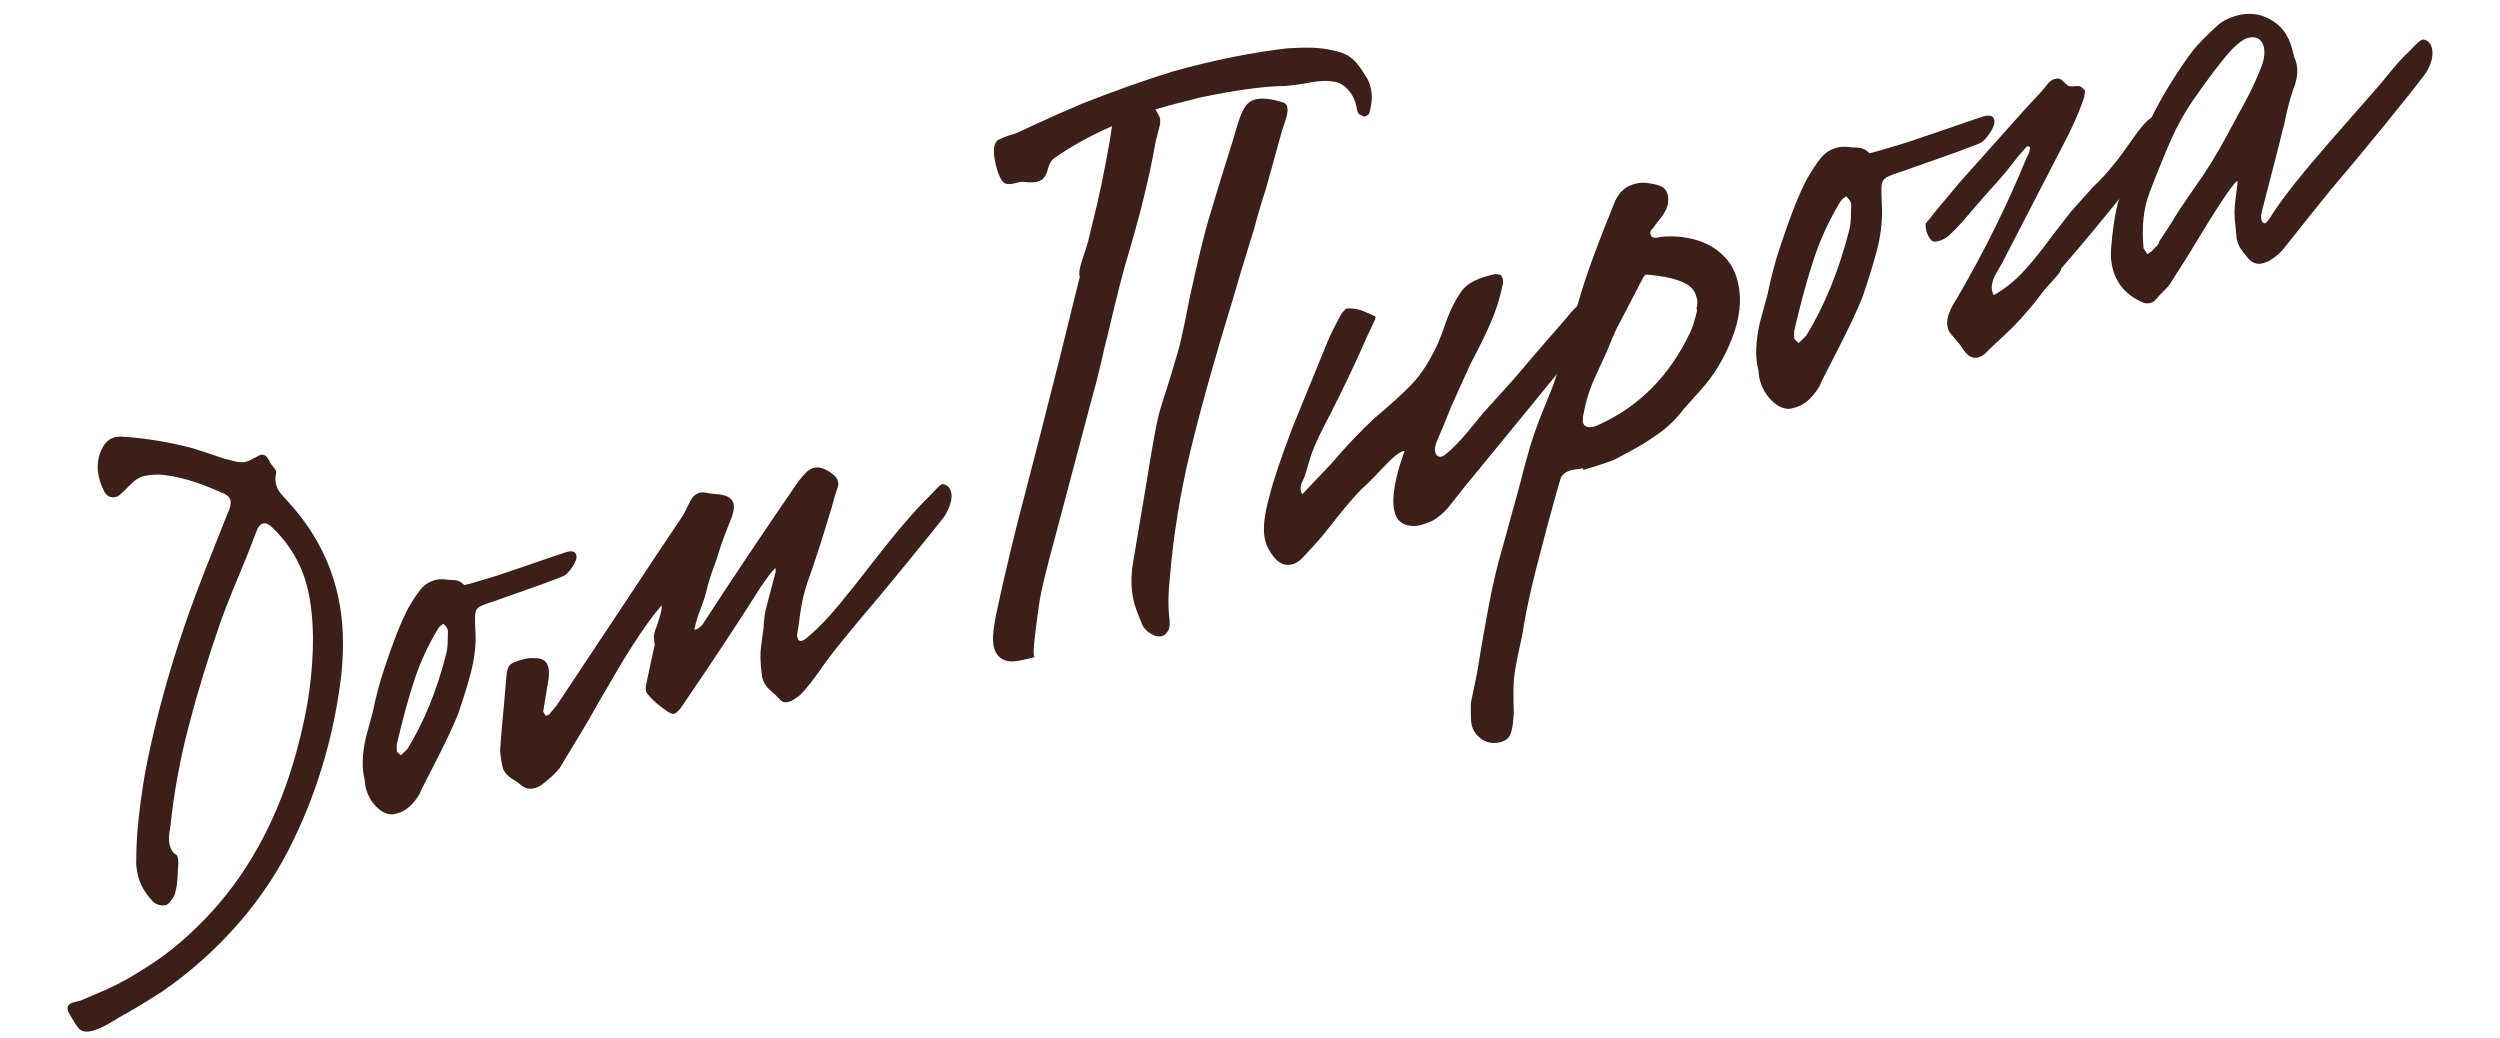 <?xml version="1.0" encoding="UTF-8"?> <svg xmlns="http://www.w3.org/2000/svg" xmlns:xlink="http://www.w3.org/1999/xlink" xmlns:xodm="http://www.corel.com/coreldraw/odm/2003" xml:space="preserve" width="43.349mm" height="18mm" version="1.1" style="shape-rendering:geometricPrecision; text-rendering:geometricPrecision; image-rendering:optimizeQuality; fill-rule:evenodd; clip-rule:evenodd" viewBox="0 0 4334.92 1800"> <defs> <style type="text/css"> .fil0 {fill:#3C1F18;fill-rule:nonzero} </style> </defs> <g id="Слой_x0020_1">  <g id="_2582356464064"> <path class="fil0" d="M207.38 1763.61c-2.28,1.6 -8.25,5.2 -17.92,10.85 -9.67,5.63 -18.6,9.71 -26.79,12.22 -13.09,4.01 -22.21,2.36 -27.34,-4.98 -4.95,-6.49 -9.67,-13.94 -14.18,-22.34 -3.76,-5.09 -4.87,-10.08 -3.35,-15 1.91,-3.26 5.76,-5.56 11.59,-6.89 5.82,-1.34 9.55,-2.26 11.18,-2.77l32.32 -13.91c25.63,-10.53 52.57,-25.02 80.81,-43.47 39.96,-24.72 78.87,-58.02 116.76,-99.9 65.77,-73.57 113.63,-164.8 143.54,-273.65 11.02,-40.76 18.45,-75.97 22.33,-105.65 9.15,-68.67 8.43,-126.75 -2.17,-174.23 -9.3,-41.66 -29.6,-77.71 -60.89,-108.17 -6.77,-6.83 -12.61,-9.48 -17.52,-7.97 -4.91,1.5 -8.67,6.21 -11.27,14.13l-15.8 40.9c-20.53,49.02 -35.44,86.07 -44.7,111.17 -22.93,65.78 -41.9,127.67 -56.94,185.68 -15.03,58.01 -25.47,115.06 -31.3,171.15 -0.46,1.92 -1.17,6.59 -2.13,14 -0.97,7.42 -0.8,14.04 0.5,19.88 1.86,8.32 5.8,14.24 11.83,17.73 2.01,1.16 3.12,6.16 3.35,15 -0.52,5.5 -0.99,13.2 -1.4,23.12 -0.41,9.91 -1.59,18.29 -3.57,25.13 -0.71,4.67 -2.73,9.29 -6.08,13.88 -3.35,4.59 -6.57,7.8 -9.65,9.63 -4.1,1.26 -8.72,1.12 -13.88,-0.42 -5.15,-1.54 -9,-4.13 -11.57,-7.79 -12.73,-13.9 -20.86,-28.77 -24.39,-44.59 -2.23,-10 -3.05,-19.54 -2.45,-28.62 -0.01,-39.17 5.32,-89.75 15.96,-151.77 22.51,-114.59 57.27,-231.18 104.26,-349.72l38.62 -97.29c4.24,-8.42 5.71,-15.55 4.41,-21.38 -1.3,-5.83 -6.7,-10.41 -16.18,-13.73 -40.89,-18.62 -76.86,-28.94 -107.94,-30.99 -12.2,0.19 -21.58,1.28 -28.12,3.29 -7.37,2.26 -14.95,7.48 -22.74,15.65 -7.8,8.18 -13.56,13.73 -17.28,16.65 -1.44,1.33 -3.4,2.38 -5.86,3.13 -8.18,2.51 -14.94,-0.32 -20.25,-8.48 -1.56,-3.08 -3.27,-6.78 -5.11,-11.11 -1.84,-4.33 -3.5,-9.84 -4.99,-16.49 -2.42,-10.83 -2.29,-22 0.39,-33.5 5.47,-18.59 13.93,-29.65 25.39,-33.16 5.73,-1.76 11.74,-2.26 18.03,-1.52 39.99,2.86 79.5,9.44 118.53,19.73l25.45 8.21c17.97,6.07 28.37,9.55 31.19,10.47 3.65,0.65 8.51,1.83 14.58,3.54 6.05,1.7 11.69,2.42 16.87,2.16 5.19,-0.25 10.47,-2.09 15.82,-5.52 7.82,-4.18 12.13,-6.38 12.96,-6.64 4.09,-1.25 7.44,-0.95 10.04,0.93 2.6,1.87 5.56,6.3 8.87,13.29 1.2,1.42 3.32,4.1 6.39,8.07 3.07,3.94 4.07,7.42 2.98,10.43 -1.34,5.75 -1.35,11.54 -0.05,17.36 1.49,6.67 5.12,13.13 10.88,19.37 5.77,6.24 9.84,10.78 12.23,13.6 42.93,47.36 71.09,101.03 84.48,161.01 9.12,40.82 11.01,86.52 5.69,137.11 -11.84,99.75 -38.9,193.95 -81.21,282.58 -24.89,53.02 -57.18,102.31 -96.86,147.86 -39.68,45.55 -84.17,85.22 -133.46,119.03 -32.15,20.54 -56.45,35.11 -72.89,43.71z"></path> <path id="_1" class="fil0" d="M678.57 1412.17c-9.75,-0.57 -18.94,-5.54 -27.59,-14.9 -8.66,-9.35 -14.47,-20.7 -17.45,-34.03l-1.28 -11.62c-5.09,-18.92 -4.38,-43.17 2.13,-72.75l12.22 -45.14c5.43,-26.59 11.83,-50.8 19.2,-72.65 15.63,-47.51 29.58,-82.94 41.86,-106.29 8.22,-14.1 15.41,-24.98 21.57,-32.66 6.16,-7.66 14.15,-13.01 23.97,-16.02 4.91,-1.51 10.92,-2.02 18.03,-1.53 3.64,0.67 7.65,1 12.02,0.99 4.38,-0.01 8.22,0.6 11.55,1.81 3.34,1.2 6.69,3.5 10.07,6.92 1.01,0.58 19.52,-4.65 55.54,-15.7 31.74,-10.63 58.35,-19.68 79.86,-27.16 21.5,-7.49 35.13,-12.1 40.85,-13.86 10.65,-3.26 16.7,-1.57 18.19,5.1 1.11,5 -1.1,11.68 -6.67,20.07 -5.55,8.38 -10.7,13.74 -15.42,16.08l-35.05 13.42c-58.38,20.57 -85.52,30.23 -81.43,28.97 -15.55,4.77 -25.44,8.47 -29.66,11.1 -4.23,2.63 -6.6,6.7 -7.11,12.2 -0.53,5.5 -0.29,18.33 0.71,38.49 0.2,20.42 -2.43,41.02 -7.83,61.83 -5.42,20.79 -12.89,45.11 -22.41,72.95 -8.37,21.26 -22.95,51.99 -43.71,92.18 -13.35,26.34 -20.35,40.05 -20.98,41.14l-1.61 4.5c-10.76,18.43 -23.09,29.78 -37.01,34.04 -5.73,1.76 -9.92,2.61 -12.56,2.52zm16.47 -102.51c7.26,-6.68 11.2,-10.56 11.84,-11.64 28.19,-46.03 50.26,-99.97 66.18,-161.82 1.97,-6.83 3.06,-14.73 3.24,-23.69 0.19,-8.96 0.32,-15.23 0.39,-18.8l-0.28 -1.26c-0.74,-3.33 -3.3,-7 -7.7,-10.99 -4.54,3.17 -7.43,5.85 -8.7,8.01 -17.27,28.44 -31,58.01 -41.2,88.73 -10.19,30.72 -20.42,68.13 -30.69,112.23 -0.52,5.5 -0.41,9.9 0.33,13.24 0,0 2.2,2 6.59,5.99z"></path> <path id="_2" class="fil0" d="M943.21 1357.72c-4.35,4 -9.39,6.88 -15.12,8.64 -9.82,3.01 -18.61,0.82 -26.4,-6.59 -3.2,-2.58 -8.36,-6.11 -15.48,-10.61 -7.13,-4.49 -11.93,-10.35 -14.42,-17.6 -3.16,-14.16 -4.67,-24.82 -4.52,-31.99 0.66,-12.67 3.09,-41 7.25,-85l3.63 -42.51c0.79,-8.25 2.33,-14.06 4.64,-17.43 2.31,-3.38 7.14,-6.2 14.5,-8.46l7.38 -2.26c8.18,-2.51 15.42,-3.39 21.7,-2.65 13.84,-0.69 22.07,4.8 24.67,16.46 1.12,5 1.19,11.21 0.23,18.63l-9.44 57.63 4.13 6.74c1,0.59 2.07,0.48 3.2,-0.31 1.14,-0.79 2.12,-1.32 2.93,-1.57l13.46 -16.14 132.54 -199.53 43.14 -65.29 38.41 -57.17c3.98,-5.68 7.13,-11.1 9.48,-16.26 2.34,-5.17 4.79,-9.92 7.31,-14.26 3.42,-8.18 8.82,-13.39 16.19,-15.65 3.27,-1 7.64,-1.01 13.11,-0.01 2.83,0.91 10.03,1.82 21.59,2.72 14.41,1.82 22.63,7.3 24.68,16.47 1.3,5.82 0.33,13.24 -2.91,22.24 -9,22.35 -15.34,38.99 -19.03,49.9l-8.48 26.64c-7.74,20.17 -13.4,37.92 -16.97,53.26 -1.34,5.75 -4.17,14.63 -8.48,26.64 -6.21,15.25 -10.25,28.51 -12.12,39.76l2.46 -0.75c5.73,-1.76 10.81,-6.43 15.24,-14.03 52.09,-80.05 106.53,-161.27 163.35,-243.68 6.88,-8.34 11.78,-13.85 14.68,-16.52 4.54,-3.17 7.63,-5.01 9.27,-5.51 11.46,-3.52 24.27,1.01 38.45,13.58 2.19,2 3.91,4.8 5.16,8.43 1.24,3.62 1.32,6.93 0.25,9.93 -5.21,15.84 -8.7,27.59 -10.5,35.26 -17.04,56.86 -30.73,99.33 -41.08,127.42 -6.47,18.01 -11.09,37.45 -13.86,58.32 -2.78,20.89 -4.61,33.24 -5.51,37.07l0.84 3.75c1.12,5 3.73,6.87 7.82,5.61 3.27,-1 7.81,-4.16 13.62,-9.51 16.15,-13.85 33.5,-32.08 52.07,-54.69 18.56,-22.6 36.31,-44.95 53.24,-67.06 43.46,-56.05 77.42,-95.84 101.9,-119.37 1.46,-1.33 5.35,-5.42 11.7,-12.26 6.34,-6.84 10.52,-9.68 12.53,-8.51 7.29,1.32 11.86,6.15 13.72,14.48 1.31,5.83 0.66,12.7 -1.95,20.63 -2.61,7.91 -6.21,15.25 -10.82,22 -12.95,16.44 -34.19,42.75 -63.71,78.96 -29.52,36.2 -57.11,69.35 -82.74,99.46 -28.99,34.71 -48.81,59.48 -59.5,74.33 -18.45,27.02 -33.07,45.74 -43.86,56.17 -3.72,2.92 -8.67,6.22 -14.84,9.89l-3.69 1.14c-4.91,1.5 -8.87,1.38 -11.89,-0.36 -2.01,-1.17 -4.2,-3.17 -6.58,-5.99 -2.38,-2.84 -6.26,-6.54 -11.66,-11.12 -5.4,-4.57 -9.52,-9.31 -12.36,-14.23 -2.85,-4.91 -4.52,-10.41 -4.99,-16.5 -2.65,-19.66 -2.91,-36.49 -0.79,-50.49l3.96 -29.25c0.75,-16.25 2.64,-29.29 5.7,-39.12l14.9 -56.65c0.9,-3.83 0.74,-6.45 -0.45,-7.87 -6.43,6.42 -14.9,17.48 -25.39,33.16 -36.8,58.45 -82.87,128.21 -138.24,209.28 -4.8,5.91 -8.84,9.38 -12.12,10.39 -2.64,-0.09 -5.96,-1.29 -9.98,-3.61 -16.44,-10.99 -28.42,-21.55 -35.93,-31.71 -1.02,-0.58 -1.79,-2.12 -2.35,-4.62 -0.74,-3.34 -0.67,-6.91 0.22,-10.76l12.17 -57.13 2.68 -11.5 -1.29 -11.63c-0.29,-5.25 0.68,-10.65 2.93,-16.24 2.26,-5.59 3.6,-9.34 4.05,-11.26 0.45,-1.92 1.7,-6.09 3.77,-12.5 2.06,-6.42 2.95,-12.26 2.65,-17.51 -12.5,14.51 -25.46,31.85 -38.9,51.99 -13.43,20.14 -25.84,39.97 -37.22,59.47l-34.17 58.54c-11.19,20.35 -22.89,40.4 -35.1,60.18l-31.59 52.41c-6.87,8.33 -15.9,16.88 -27.07,25.65z"></path> <path class="fil0" d="M2367.78 131.61c4.19,5.67 7.22,12.67 9.08,21.03 2.9,13 2.16,27.11 -2.24,42.34 -0.29,3.08 -3.17,5.45 -8.64,7.13 -0.92,0.28 -4.17,-1.21 -9.78,-4.45 -1.32,-1.58 -2.39,-4.23 -3.22,-7.94 -1.99,-13.28 -6.92,-24.42 -14.78,-33.41 -7.86,-9 -16.76,-13.96 -26.71,-14.88 -12.2,-2.21 -28.98,-1.03 -50.39,3.56 -13.18,2.05 -24.08,3.41 -32.72,4.07 -36.94,0.42 -86.6,7.22 -148.96,20.39 -33.26,8.22 -58.56,14.97 -75.9,20.29 1.75,3.44 3.77,7.03 6.07,10.79 2.3,3.76 2.81,9.31 1.52,16.65l-7.02 27.45c-10.79,60.85 -26.53,125.7 -47.22,194.54 -9.5,31.68 -21.71,79.58 -36.64,143.68 -3.2,11.89 -6.85,27.15 -10.98,45.78 -4.14,18.62 -9.74,40.43 -16.83,65.42l-62.71 236.49c-14.47,53.05 -23.39,89.51 -26.75,109.39 -2.08,12.55 -4.74,32.21 -8.02,59.02 -3.28,26.79 -3.45,40.23 -0.51,40.33 -2.73,0.84 -10.13,2.61 -22.2,5.32 -12.07,2.71 -21.25,3.04 -27.55,1 -11.5,-3.42 -18.69,-11.63 -21.59,-24.62 -2.9,-13 -0.61,-35.53 6.85,-67.58 6.55,-31.77 17.49,-78.78 32.84,-141.02l38.45 -148.69c28.12,-109.82 48.75,-192.04 61.9,-246.67l9.26 -37.07c-2.15,-5.29 -0.57,-15.69 4.74,-31.21 5.3,-15.52 8.45,-25.41 9.46,-29.68l15.98 -65.91c4.98,-21.37 10.14,-46.27 15.49,-74.69 5.35,-28.43 8.71,-48.31 10.08,-59.65 -38.2,16.68 -72.01,35.49 -101.46,56.42 -4.14,3.25 -7.27,8.92 -9.36,17.01 -2.1,8.07 -4.75,13.6 -7.99,16.58 -1.41,2.42 -4.85,4.47 -10.32,6.15 -4.57,1.4 -11.82,1.64 -21.78,0.72 -4.06,-0.74 -7.46,-0.69 -10.2,0.16 -7.3,2.23 -13.38,3.35 -18.25,3.36 -4.88,0.01 -8.74,-2.03 -11.61,-6.12 -4.39,-6.59 -8.04,-16.38 -10.94,-29.37 -5.6,-25.08 -2.92,-39.29 8.03,-42.65 4.35,-2.32 9.26,-4.33 14.73,-6.01 5.48,-1.67 9.58,-2.93 12.33,-3.77l38.43 -17.75c18.54,-8.65 44.27,-20.02 77.2,-34.09 58.26,-22.82 110.65,-41.37 157.18,-55.64 70.66,-19.68 136.89,-33.05 198.67,-40.09 32.68,-2.08 57.25,-1.19 73.71,2.7 16.26,2.95 27.95,7.3 35.09,13.05 8.04,5.46 16.77,16.18 26.18,32.14zm-227.16 102.4c0.99,-4.27 3.37,-12.19 7.12,-23.76 3.75,-11.57 7.67,-20.21 11.76,-25.93 4.08,-5.72 9.31,-9.55 15.7,-11.51 11.86,-3.64 28.82,-1.89 50.88,5.23 3.37,1.94 5.35,4.31 5.97,7.1 1.25,5.57 0.42,12.77 -2.48,21.59 -2.91,8.83 -4.96,14.91 -6.16,18.26l-16.17 58.53 -12.14 43.9c-7,20.99 -13.96,44.46 -20.83,70.38l-23.71 77.21 -12.44 42.5c-31.6,102.95 -56.26,191.11 -74,264.51 -17.73,73.39 -29.62,146.73 -35.68,220.02 -2.82,26.65 -3.17,49.09 -1.06,67.28 0.41,1.86 0.69,5.25 0.81,10.17 0.13,4.93 -0.41,9.05 -1.61,12.4 -3.53,6.04 -7.12,9.62 -10.77,10.74 -6.39,1.96 -13.27,0.6 -20.65,-4.08 -7.39,-4.68 -12.15,-9.67 -14.3,-14.96 -8.22,-19.31 -13.25,-33.13 -15.12,-41.5 -4.56,-20.42 -5.01,-42.1 -1.36,-65.05l23.26 -138.09c9.38,-58.43 16.06,-96.18 20.04,-113.29 2.99,-12.81 8.58,-31.39 16.8,-55.73l16.79 -55.75c4.4,-15.24 8.68,-33.17 12.85,-53.8 4.16,-20.62 7.14,-35.66 8.92,-45.14 14.52,-65.96 25.42,-110.97 32.72,-135.04l16.8 -55.74 28.06 -90.45z"></path> <path id="_1_0" class="fil0" d="M2470.94 908c-11.64,4.56 -22.7,5.23 -33.18,1.99 -10.47,-3.24 -17.16,-11.35 -20.06,-24.35 -4.97,-22.28 0.96,-56.85 17.8,-103.67 -6.8,0.1 -18.08,8.52 -33.84,25.26 -15.76,16.73 -26.88,28.07 -33.35,34.03 -12.23,10.7 -29.75,30.45 -52.55,59.27 -12.11,15.62 -21.65,27.47 -28.62,35.56 -17.17,19.16 -28.17,30.96 -33.03,35.43 -5.06,3.53 -8.95,5.72 -11.7,6.56 -12.76,3.92 -23.89,-0.11 -33.39,-12.07 -7.96,-9.47 -13.19,-19.77 -15.68,-30.91 -3.94,-17.65 -1.26,-42.77 8.03,-75.38 6.67,-26.85 19.85,-66.11 39.5,-117.77l57.67 -141.19c5.51,-14.59 14.86,-33.83 28.05,-57.71l5.91 -6.28c0.7,-1.21 1.79,-1.79 3.27,-1.75 1.47,0.05 2.66,-0.07 3.57,-0.35 8.84,0.27 16.45,1.66 22.86,4.16 6.41,2.49 13.43,5.55 21.06,9.16 0.91,-0.28 1.57,0.51 1.99,2.36l-0.75 3.21 -13.87 29.56c-17.37,40.04 -38.24,84.14 -62.58,132.28 -16.5,30.86 -27.77,54.65 -33.78,71.37 -1.2,3.34 -4.85,15.38 -10.95,36.09 -0.5,2.14 -2.41,6.7 -5.72,13.66 -3.32,6.98 -3.24,13.9 0.25,20.76l49.7 -52.44c27.87,-32.36 53.12,-58.95 75.76,-79.79 27.91,-23.44 48.99,-42.55 63.23,-57.33 14.25,-14.78 27.16,-33.38 38.72,-55.77 6.84,-13.02 12.92,-27.28 18.23,-42.8 8.71,-26.48 19.02,-47.99 30.92,-64.54 8.87,-12.64 26.75,-22.08 53.62,-28.34 4.55,-1.4 7.95,-1.45 10.2,-0.16 3.85,-0.19 6.41,2.5 7.65,8.07 0.83,3.72 0.39,8.32 -1.31,13.8 -4.27,20.16 -10.39,39.65 -18.39,58.46 -7.98,18.82 -19.16,41.84 -33.55,69.07 -2.12,3.63 -14.23,30.17 -36.33,79.59 -7.43,19.15 -15.65,39.03 -24.69,59.66 -3.12,7.9 -4.15,14.18 -3.12,18.81 1.04,4.65 3.37,7.41 6.97,8.28 3.61,0.88 7.83,-0.91 12.68,-5.38 11.54,-9.48 23.64,-21.88 36.31,-37.17 12.66,-15.29 21.67,-26.24 27.02,-32.84l53.93 -59.69c19.99,-23.99 50.18,-59.04 90.57,-105.16l8.03 -9.9c2.31,-2.69 6.89,-7.32 13.71,-13.88 6.83,-6.55 11.81,-9.32 14.96,-8.31 7.22,1.76 11.76,6.82 13.62,15.17 1.66,7.43 1.04,15.55 -1.86,24.38 -2.91,8.83 -7.03,16.55 -12.38,23.14 -4.24,7.25 -58.08,73.87 -161.55,199.84l-50.57 61.64 -29.67 37.37c-6.97,8.09 -15.15,15.06 -24.57,20.94 -3.44,2.04 -8.36,4.04 -14.75,6z"></path> <path id="_2_1" class="fil0" d="M2595.27 1288.02c-10.44,1.22 -19.8,-1.36 -28.04,-7.76 -8.26,-6.41 -13.42,-14.24 -15.49,-23.53 -1.25,-5.57 -1.67,-18.33 -1.25,-38.31 2.78,-13.75 4.55,-22.22 5.29,-25.42 0.74,-3.22 2.51,-11.69 5.29,-25.43l6.22 -37.63c1.57,-10.41 6,-35.32 13.28,-74.76 7.28,-39.43 15.92,-76.05 25.91,-109.88l29.05 -105.63c3.48,-14.96 9.62,-37.67 18.42,-68.15 6.8,-21.92 15.92,-46.54 27.37,-73.86l12.19 -30.53c9.42,-27.69 25.12,-79.62 47.09,-155.81 11.7,-39.3 30.79,-91.28 57.29,-155.96 6.52,-18.86 17.98,-30.81 34.4,-35.85 10.04,-3.08 19.68,-3.55 28.92,-1.42 9.05,1.19 16.09,3.25 21.13,6.17 5.03,2.92 8.38,8.09 10.04,15.51 0.95,8.65 -0.06,16.14 -3.02,22.51 -2.96,6.37 -6.94,12.55 -11.94,18.54 -5,6 -8.56,10.82 -10.67,14.44 -4.15,3.25 -5.81,6.74 -4.98,10.45 1.45,6.5 7.2,8.21 17.23,5.13 19.99,-2.16 39.57,-0.72 58.73,4.32 19.15,5.03 35.51,13.91 49.06,26.61l7.66 8.07c9.29,11.04 15.8,24.92 19.53,41.64 6.42,28.78 2.82,60.64 -10.82,95.57 -13.65,34.94 -31.83,64.82 -54.56,89.65 -17.17,19.15 -26.91,30.07 -29.24,32.78 -12.81,16.82 -27.21,30.91 -43.2,42.26 -15.98,11.35 -31.6,21.1 -46.83,29.24 -15.24,8.15 -25.04,13.38 -29.4,15.71 -8.91,3.73 -19.07,7.34 -30.48,10.84 -11.4,3.49 -19.39,5.94 -23.94,7.34l-0.62 -2.78 -18.42 2.66 -4.1 1.26c-9.13,2.8 -14.79,8.01 -16.98,15.63 -3.9,13.1 -6.1,20.72 -6.6,22.86l-16.92 61.74c-3.19,11.88 -9.22,35.06 -18.1,69.53 -8.88,34.47 -15.88,66.38 -21.03,95.74 -2.37,15.6 -5.78,33.02 -10.27,52.25 -4.27,20.16 -6.8,36.06 -7.61,47.72 -0.81,11.65 -0.81,30.26 0.03,55.8l-0.88 9.19c-0.74,14.12 -3.11,24.26 -7.09,30.45 -3.98,6.18 -11.19,9.89 -21.65,11.1zm175.3 -550.78c70.92,-31.66 124.27,-85.23 160.06,-160.68 4.02,-8.18 8.02,-20.81 12,-37.92l-0.93 -4.17c1.7,-5.48 2.03,-10.54 0.99,-15.19l-0.62 -2.78c-2.69,-12.07 -9.99,-20.74 -21.89,-26.02 -13.23,-6.86 -34.77,-11.66 -64.63,-14.41l-2.74 0.84 -2.42 2.23 -47.09 90.33c-4.02,8.18 -9.14,20.17 -15.36,35.97 -15.68,34.57 -23.52,51.85 -23.52,51.85 -8.54,18.49 -14.99,39.82 -19.34,63.97 -0.59,6.13 -0.77,9.66 -0.57,10.59 1.04,4.64 3.87,7.49 8.49,8.55 4.62,1.07 10.48,0.01 17.57,-3.16z"></path> <path id="_3" class="fil0" d="M3100.55 708.96c-10.86,-0.63 -21.11,-6.16 -30.76,-16.6 -9.63,-10.44 -16.11,-23.08 -19.43,-37.93l-1.43 -12.97c-5.68,-21.07 -4.9,-48.09 2.36,-81.08l13.63 -50.3c6.05,-29.64 13.18,-56.62 21.4,-80.97 17.41,-52.96 32.97,-92.46 46.65,-118.47 9.17,-15.71 17.19,-27.84 24.05,-36.39 6.86,-8.56 15.77,-14.52 26.72,-17.87 5.46,-1.68 12.16,-2.24 20.08,-1.7 4.07,0.74 8.54,1.11 13.41,1.1 4.87,0 9.17,0.66 12.88,2.01 3.71,1.33 7.45,3.91 11.22,7.71 1.12,0.65 21.75,-5.18 61.9,-17.49 35.36,-11.84 65.04,-21.93 89.01,-30.28 23.97,-8.34 39.14,-13.48 45.53,-15.44 11.86,-3.64 18.61,-1.75 20.27,5.68 1.25,5.57 -1.23,13.03 -7.43,22.38 -6.2,9.33 -11.93,15.3 -17.2,17.92l-39.06 14.95c-65.07,22.93 -95.32,33.69 -90.75,32.29 -17.34,5.32 -28.36,9.44 -33.06,12.37 -4.72,2.94 -7.35,7.47 -7.94,13.6 -0.58,6.13 -0.31,20.43 0.81,42.91 0.2,22.75 -2.7,45.72 -8.74,68.9 -6.03,23.17 -14.36,50.28 -24.98,81.32 -9.33,23.69 -25.57,57.94 -48.7,102.73 -14.89,29.36 -22.69,44.65 -23.4,45.86l-1.8 5.02c-11.98,20.54 -25.74,33.19 -41.24,37.94 -6.39,1.96 -11.05,2.9 -14,2.8zm18.35 -114.25c8.1,-7.44 12.49,-11.77 13.2,-12.97 31.43,-51.31 56.02,-111.43 73.78,-180.36 2.19,-7.62 3.39,-16.43 3.6,-26.41 0.21,-9.98 0.36,-16.97 0.44,-20.97l-0.31 -1.39c-0.83,-3.71 -3.7,-7.8 -8.59,-12.25 -5.06,3.54 -8.3,6.52 -9.7,8.93 -19.24,31.7 -34.54,64.66 -45.91,98.9 -11.36,34.23 -22.77,75.93 -34.21,125.07 -0.58,6.14 -0.46,11.06 0.36,14.77 0,0 2.46,2.23 7.34,6.68z"></path> <path id="_4" class="fil0" d="M3431.47 619.39c-8.21,2.52 -15.53,0.3 -21.95,-6.66 -2.67,-3.15 -5.09,-6.37 -7.29,-9.67 -2.2,-3.29 -4.62,-6.52 -7.27,-9.67l-13.93 -16.56c-9,-14.11 -5.08,-33.66 11.76,-58.67 47.23,-80.95 87.56,-162.27 120.98,-243.95 4.24,-7.24 6.29,-13.34 6.17,-18.25 -0.21,-0.93 -1.11,-1.65 -2.68,-2.16 -1.58,-0.51 -2.72,-0.16 -3.42,1.05l-12.88 14.36 -21.65 27.48 -17.42 20.22 -9.38 10.32 -19.85 22.45 -31.35 36.4c-8.59,9.58 -15.94,17.04 -22.05,22.39 -6.12,5.35 -12.93,8.68 -20.44,9.99 -4.56,1.4 -8.17,0.52 -10.82,-2.64 -2.65,-3.15 -5.16,-7.84 -7.53,-14.06 -1.24,-5.56 -1.71,-9.88 -1.42,-12.95 0.49,-2.14 2.36,-4.69 5.59,-7.67 4.44,-6.32 22.46,-28.22 54.06,-65.69l113.46 -127.05 27.12 -29.15c1.62,-1.49 4.87,-5.47 9.76,-11.92 4.9,-6.47 10.18,-10.07 15.87,-10.82 4.56,-1.4 9.11,0.43 13.65,5.48 4.54,5.06 8.28,7.64 11.23,7.73 2.94,0.08 6.79,-0.11 11.56,-0.58 4.78,-0.47 8.59,1.34 11.45,5.42 2.24,1.3 2.99,3.55 2.24,6.76 -0.74,3.2 -1.02,5.26 -0.81,6.2 -8.71,26.48 -21.66,55.75 -38.88,87.81l-69.41 134.39 -34.72 67.18c-1.4,2.42 -4.41,7.56 -8.99,15.41 -4.58,7.86 -7.34,15.15 -8.27,21.88 -0.93,6.74 0.13,12.61 3.2,17.62 19.03,-10.8 36.2,-24.49 51.5,-41.09 15.3,-16.59 32.29,-37.68 50.95,-63.24l31.79 -41 38.62 -43.1c12.94,-11.9 25.47,-25.66 37.58,-41.28 3.93,-4.18 14.78,-18.92 32.53,-44.2 17.75,-25.28 30.23,-37.06 37.45,-35.3 7.22,1.76 11.76,6.82 13.62,15.17 1.45,6.5 0.83,14.63 -1.87,24.38 -2.7,9.77 -6.72,17.93 -12.06,24.54 -14.44,18.31 -37.88,47.58 -70.33,87.78 -32.45,40.21 -63.42,77.24 -92.9,111.08 0.62,2.79 -4.17,9.71 -14.37,20.78 -10.2,11.06 -15.66,17.2 -16.36,18.4 -13.52,18.04 -24.22,31.24 -32.09,39.61 -10,11.99 -22.28,24.69 -36.83,38.08 -14.56,13.39 -24.62,22.92 -30.17,28.6 -3.94,4.18 -8.19,6.97 -12.75,8.37z"></path> <path id="_5" class="fil0" d="M3738.13 519.39c-2.32,2.71 -5.31,4.61 -8.95,5.73 -5.48,1.68 -10.46,1.22 -14.93,-1.38 -28.08,-12.22 -45.33,-32.72 -51.76,-61.51 -2.07,-9.28 -2.77,-18.98 -2.11,-29.11 2.49,-32.51 6.32,-58.98 11.52,-79.42 29.27,-100.25 72.81,-189 130.63,-266.25 8.37,-10.5 22.26,-24.68 41.67,-42.54 8.09,-7.45 18.51,-13.12 31.29,-17.03 21.89,-6.72 42.3,-4.8 61.24,5.76 18.92,10.57 31.43,27.32 37.53,50.25 2.07,9.29 4.09,16.11 6.03,20.47 5.35,15.23 3.86,32.55 -4.48,51.98 -5.8,17.65 -10.98,38.08 -15.55,61.31 -1.2,3.35 -3.8,13.56 -7.78,30.66l-26.63 103.39c-0.49,2.15 -1.78,7.26 -3.88,15.34 -2.1,8.08 -1.71,14.16 1.16,18.24 1.32,1.58 2.89,2.09 4.72,1.53 2.73,-0.84 7.28,-6.7 13.62,-17.57 19.66,-29.83 52.01,-70.51 97.04,-122.02l87.39 -99.72c5.35,-6.6 13.03,-15.89 23.02,-27.89 10,-11.99 19.04,-21.71 27.12,-29.15 1.62,-1.49 5.79,-5.74 12.51,-12.76 6.71,-7.02 11.64,-10.02 14.8,-9.01 7.22,1.76 11.76,6.82 13.62,15.17 1.66,7.43 1.04,15.55 -1.87,24.39 -2.89,8.82 -7.02,16.54 -12.37,23.14 -13.53,18.04 -36.73,47.22 -69.64,87.57 -32.91,40.35 -63.65,77.3 -92.22,110.87l-36.63 45.46 -42.24 53.13c-6.77,9.02 -15.31,16.6 -25.63,22.74 -2.54,1.77 -6.54,3.49 -12,5.17 -10.95,3.35 -20.61,-0.62 -28.99,-11.94 -1.33,-1.58 -4.03,-4.97 -8.12,-10.16 -4.08,-5.2 -7.06,-11.97 -8.92,-20.33l-2.25 -23.12c-2.19,-14.21 -1.96,-30.65 0.69,-49.31 2.66,-18.68 3.53,-27.87 2.61,-27.59 -7.09,3.16 -35.87,46.71 -86.33,130.64l-28.12 44.33c-2.82,4.83 -7.24,10.16 -13.25,15.97 -6.01,5.81 -10.53,10.67 -13.56,14.57zm-14.68 -78.83c5.27,-2.6 9.77,-6.46 13.51,-11.57 3.43,-2.06 6,-5.82 7.71,-11.3l20.71 -31.65c8.45,-14.49 21.56,-34.39 39.31,-59.67 20.08,-27.99 38.71,-58.01 55.93,-90.07 17.21,-32.06 27.21,-50.51 30.04,-55.34 11.07,-20.26 20.67,-40.57 28.8,-60.92 6.43,-14.86 8.4,-27.88 5.91,-39.01 -1.45,-6.5 -4.98,-11.37 -10.57,-14.62 -5.39,-2.31 -11.28,-2.49 -17.67,-0.53 -7.3,2.24 -16.5,9.02 -27.62,20.37 -16.46,17.95 -38.71,47.09 -66.74,87.43 -14.72,21.38 -27.43,44.13 -38.13,68.24 -10.71,24.12 -23.13,54.72 -37.27,91.79 -10.53,27.03 -14.04,59.36 -10.51,96.97l6.59 9.88z"></path> </g> </g> </svg> 